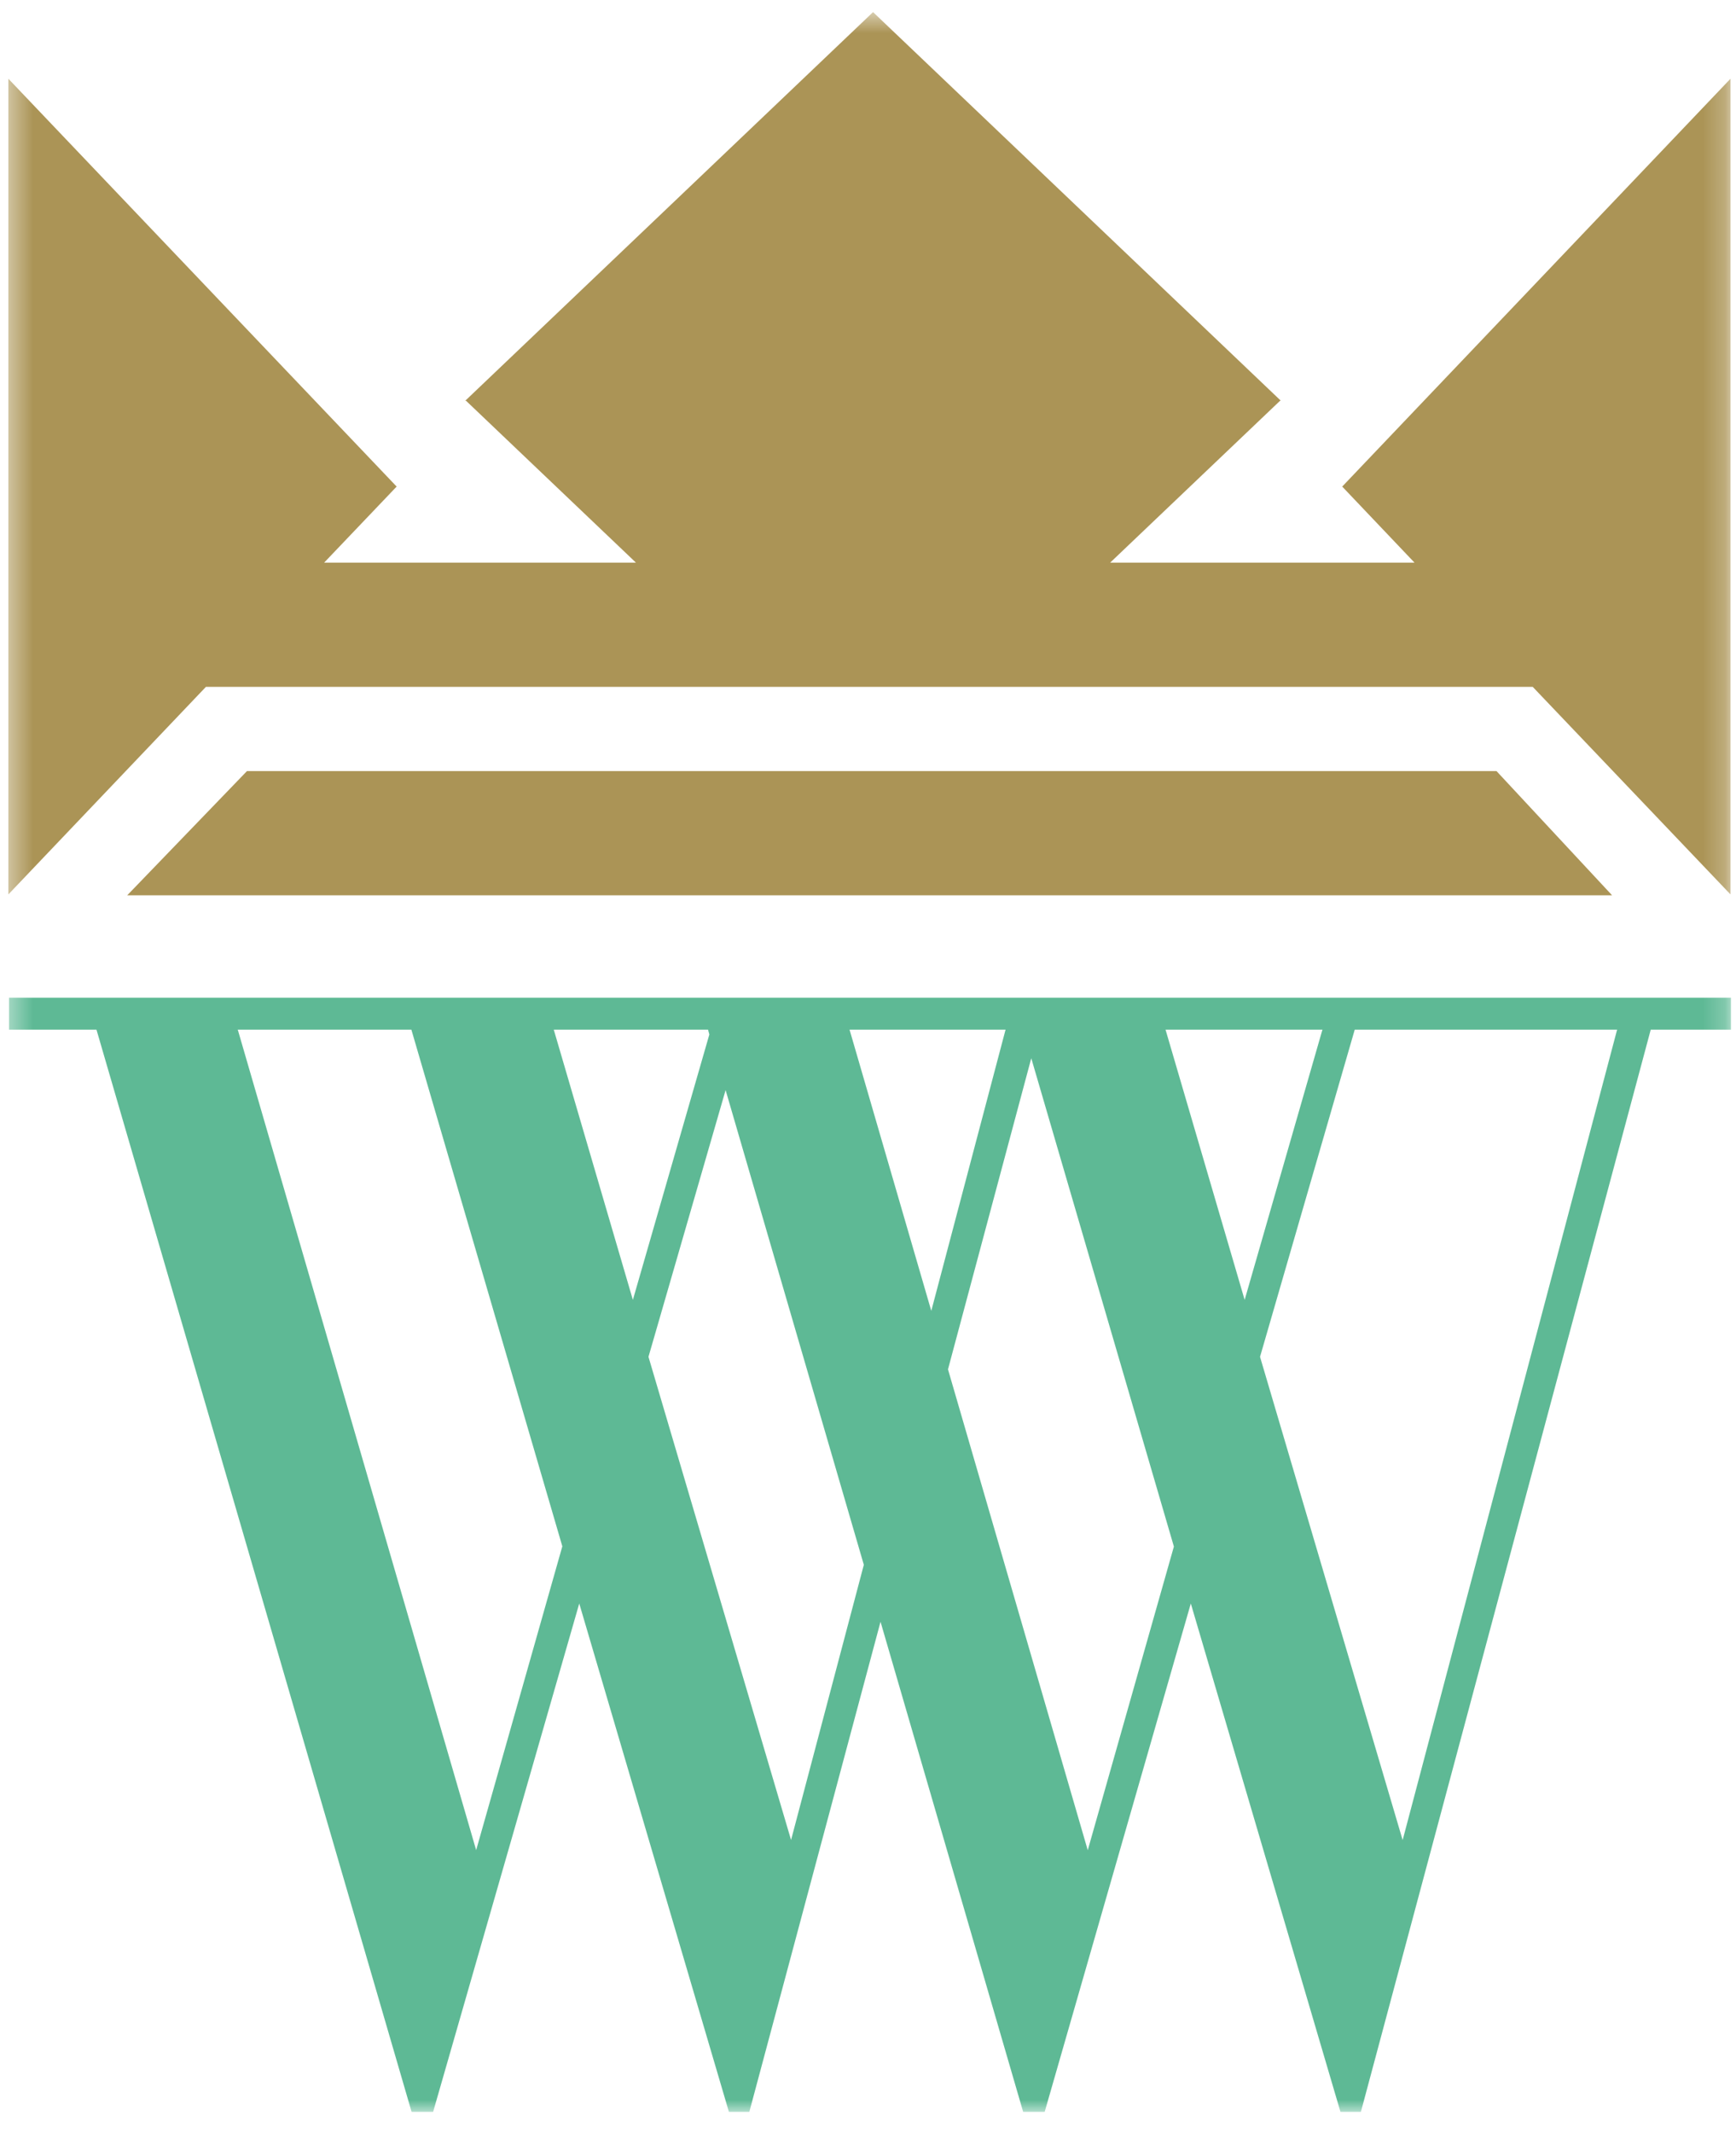 <svg width="79" height="97" viewBox="0 0 79 97" fill="none" xmlns="http://www.w3.org/2000/svg">
    <g clip-path="url(#clip0_5289_47119)">
        <mask id="mask0_5289_47119" style="mask-type:luminance" maskUnits="userSpaceOnUse" x="0" y="0" width="79" height="97">
            <path d="M78.78 0.55H0.38V96.06H78.78V0.55Z" fill="white"/>
        </mask>
        <g mask="url(#mask0_5289_47119)">
            <path d="M78.75 40.68V3.58L61.08 22.13L64.37 25.59H50.52L58.26 18.22H58.28L58.27 18.21L58.28 18.2H58.26L39.73 0.55L21.2 18.2H21.18V18.21V18.22H21.2L28.94 25.59H14.75L18.05 22.13L0.38 3.58V40.68L9.37 31.24H69.75L78.75 40.68Z" fill="#AB9456"/>
            <path d="M73.36 40.719H5.79L11.24 35.069H68.1L73.36 40.719Z" fill="#AB9456"/>
            <path d="M0.41 45.38V46.83H4.39L18.73 96.05H19.71L26.36 72.93L33.17 96.05H34.1L40.07 73.76L46.56 96.05H47.54L54.19 72.93L61 96.05H61.93L75.12 46.83H78.77V45.38H0.41ZM40.58 46.83H45.76L42.38 59.62L38.66 46.83H40.58ZM21.67 84.15L10.82 46.83H18.72L25.59 70.33L21.67 84.14V84.15ZM25.21 46.83H32.22L32.28 47.05L28.8 59.12L25.2 46.83H25.21ZM36 83.69L29.51 61.71L33.02 49.58L39.31 71.17L36 83.68V83.69ZM49.5 84.15L43.14 62.28L46.93 48.13L53.42 70.34L49.5 84.15ZM53.04 46.83H60.18L56.64 59.12L53.04 46.83ZM73.59 46.83L63.83 83.69L57.34 61.71L61.65 46.83H73.59Z" fill="#5EB995"/>
        </g>
    </g>
    <defs>
        <clipPath id="clip0_5289_47119">
            <rect width="79" height="97" fill="white"/>
        </clipPath>
    </defs>
</svg>
